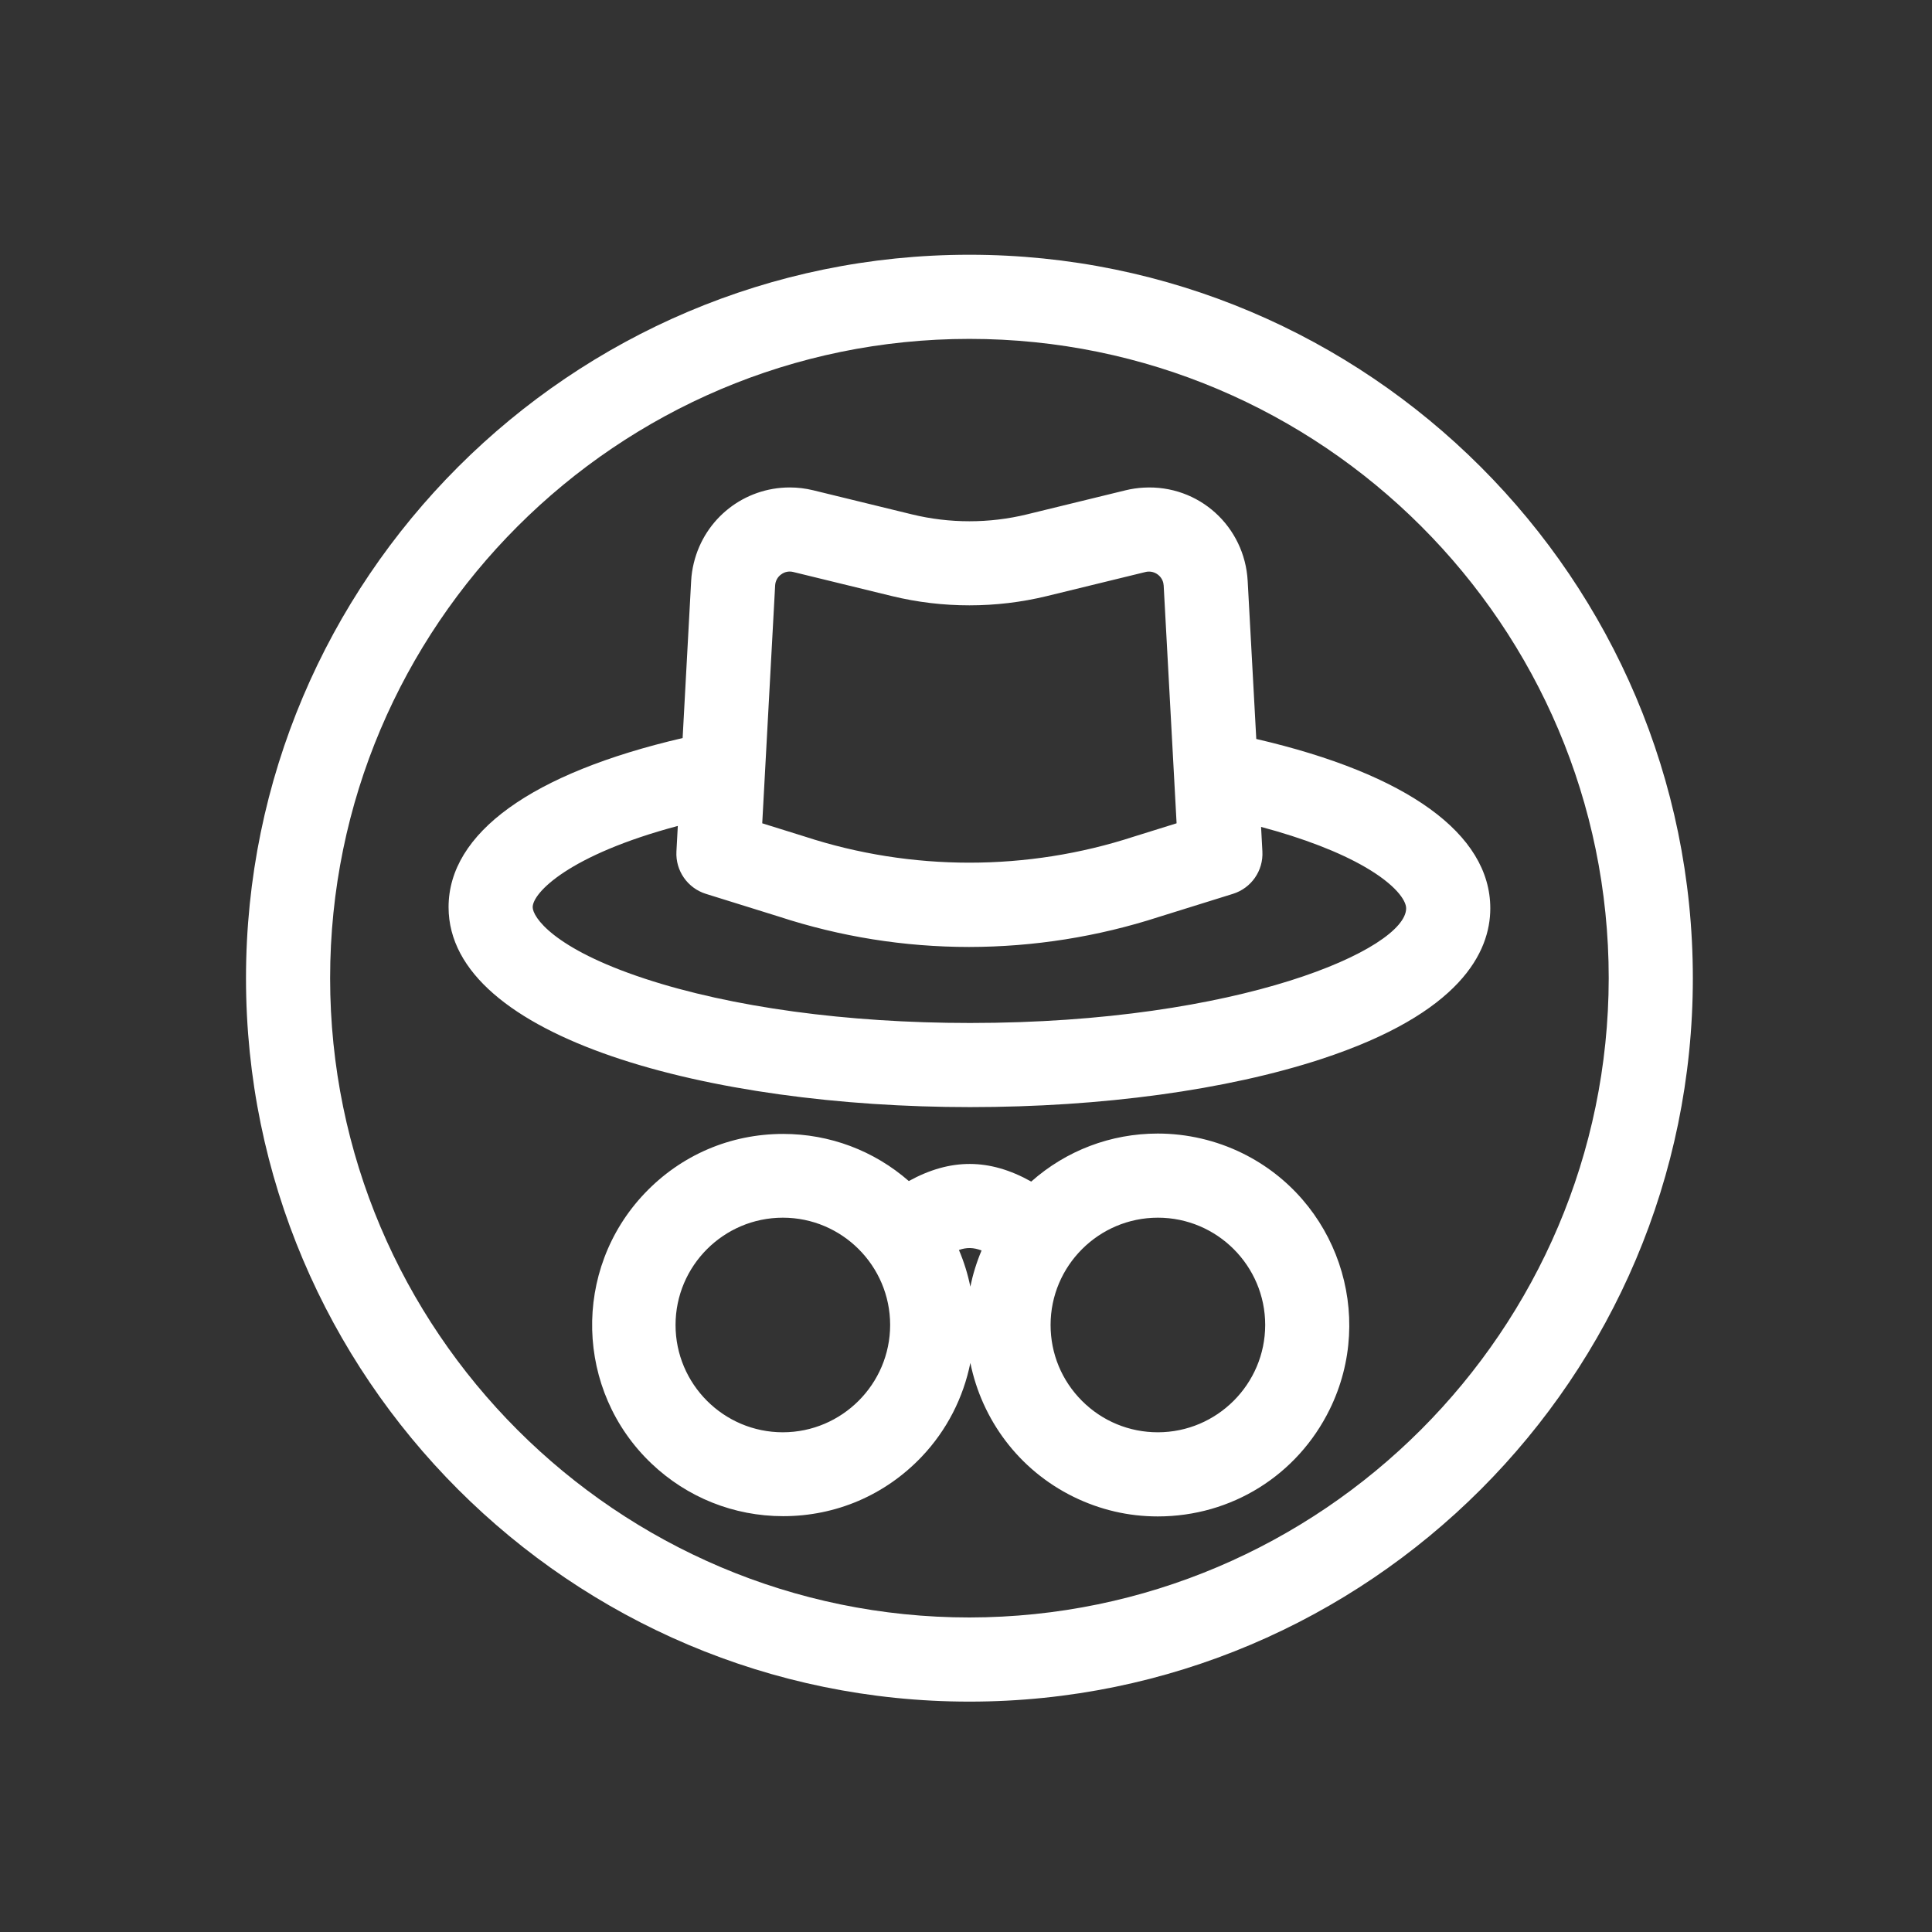 <?xml version="1.0" encoding="utf-8"?>
<!-- Generator: Adobe Illustrator 15.0.1, SVG Export Plug-In  -->
<!DOCTYPE svg PUBLIC "-//W3C//DTD SVG 1.1//EN" "http://www.w3.org/Graphics/SVG/1.1/DTD/svg11.dtd">
<svg version="1.1"
	 xmlns="http://www.w3.org/2000/svg" xmlns:xlink="http://www.w3.org/1999/xlink" xmlns:a="http://ns.adobe.com/AdobeSVGViewerExtensions/3.0/"
	 x="0px" y="0px" width="240px" height="240px" viewBox="-30.559 -31.646 240 240"
	 overflow="visible" enable-background="new -30.559 -31.646 240 240" xml:space="preserve">
<rect x="-30.559" y="-31.646" width="240" height="240" fill="#333333" stroke="none"/>
<defs>
</defs>
<path fill="#FFFFFF" d="M89.866,0C40.314,0,0,40.313,0,89.866c0,49.555,40.314,89.869,89.866,89.869
	c49.553,0,89.866-40.314,89.866-89.869C179.732,40.313,139.419,0,89.866,0z M89.866,10.452c43.791,0,79.416,35.625,79.416,79.413
	c-0.053,43.743-35.677,79.368-79.416,79.417c-43.791,0-79.416-35.625-79.416-79.416C10.451,46.076,46.075,10.452,89.866,10.452z"/>
<path fill="#FFFFFF" d="M89.939,105.883c16.386,0,31.877-2.118,43.626-5.966c17.36-5.693,21.006-13.327,21.006-18.729
	c0-9.243-10.312-16.694-29.07-21.036l-1.069-19.635c-0.37-6.735-6.037-11.98-12.937-11.588c-0.752,0.042-1.504,0.153-2.233,0.331
	l-12.27,2.995c-4.663,1.136-9.588,1.136-14.251,0L70.469,29.26c-0.957-0.234-1.94-0.353-2.918-0.353
	c-5.672,0-10.574,3.854-11.919,9.37c-0.182,0.734-0.294,1.488-0.334,2.241l-1.059,19.518c-18.761,4.36-29.075,11.802-29.075,21.008
	C25.164,97.352,57.75,105.883,89.939,105.883z M113.947,40.754c0.026,0.109,0.042,0.22,0.05,0.333l1.605,29.54l-5.314,1.656
	c-13.223,4.314-27.65,4.32-40.905-0.018l-5.254-1.638l1.603-29.546c0.029-0.544,0.294-1.041,0.731-1.361l0.013-0.005
	c0.423-0.325,0.965-0.443,1.516-0.304l12.27,2.995c6.282,1.527,12.923,1.527,19.205,0l12.27-2.995
	C112.726,39.169,113.711,39.79,113.947,40.754z M57.132,79.393l9.073,2.826c7.636,2.5,15.578,3.768,23.613,3.771
	c8.043-0.008,16.001-1.271,23.631-3.747l9.147-2.85c2.289-0.712,3.795-2.88,3.663-5.272l-0.163-3.046
	c5.26,1.406,9.704,3.118,12.929,4.991c3.76,2.18,5.092,4.123,5.092,5.124c0,5.021-20.569,14.243-54.181,14.243
	c-15.292,0-29.648-1.96-40.429-5.516c-11.397-3.762-13.894-7.677-13.894-8.869c0-1.779,4.455-6.471,18.028-10.093l-0.171,3.166
	C53.34,76.51,54.846,78.678,57.132,79.393z"/>
<path fill="#FFFFFF" d="M123.759,111.604c-3.246-1.594-6.871-2.436-10.495-2.436c-5.835,0-11.378,2.111-15.72,5.965
	c-5.178-2.899-10.03-2.915-15.208-0.065c-4.327-3.782-9.83-5.854-15.605-5.854c-6.571,0-12.682,2.624-17.21,7.384
	c-9.021,9.491-8.639,24.546,0.849,33.563c4.434,4.217,10.24,6.537,16.354,6.537c6.571,0,12.682-2.623,17.211-7.383
	c3.141-3.305,5.183-7.367,6.047-11.656c1.419,6.98,5.943,13.257,12.816,16.635c3.299,1.615,6.818,2.436,10.463,2.436
	c9.147,0,17.331-5.096,21.361-13.299C140.402,131.659,135.528,117.386,123.759,111.604z M126.608,132.947
	c-0.009,7.346-5.99,13.326-13.334,13.331c-3.559,0-6.907-1.388-9.423-3.902c-2.519-2.521-3.903-5.867-3.903-9.429
	c0-7.349,5.98-13.328,13.331-13.328C120.629,119.619,126.608,125.599,126.608,132.947z M80.018,132.947
	c-0.008,7.344-5.988,13.324-13.329,13.331c-7.349,0-13.329-5.979-13.329-13.328c0-7.352,5.979-13.331,13.329-13.331
	C74.038,119.619,80.018,125.599,80.018,132.947z M89.979,128.188c-0.312-1.55-0.786-3.075-1.417-4.558
	c0.98-0.337,1.806-0.316,2.812,0.062C90.752,125.168,90.29,126.671,89.979,128.188z"/>
</svg>
